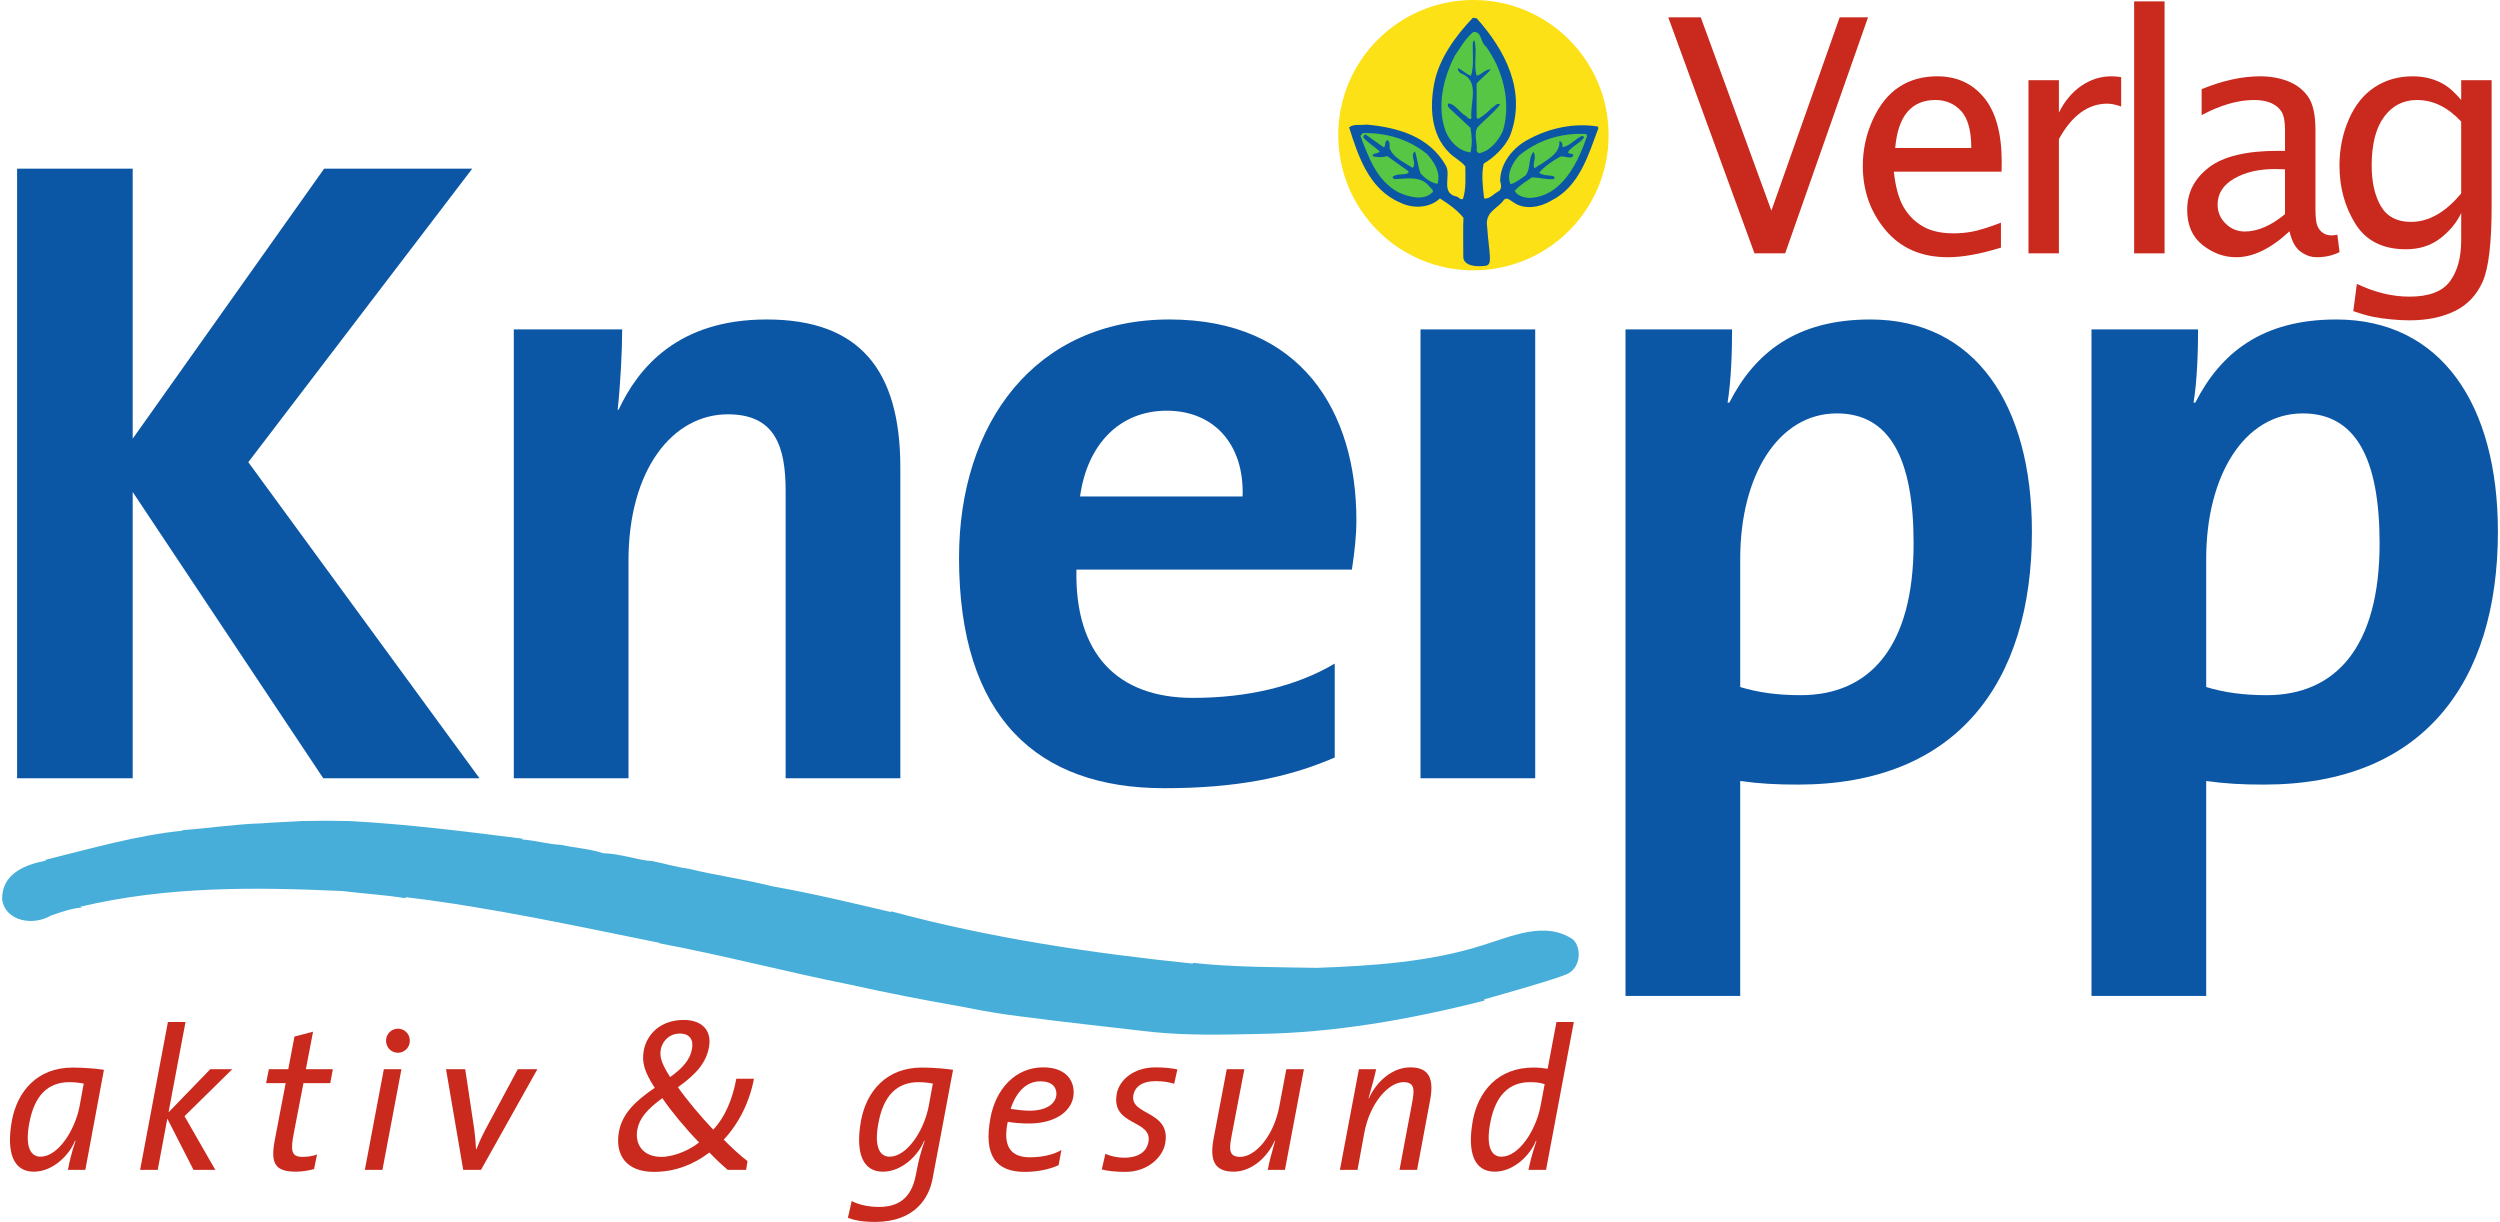 <?xml version="1.0" encoding="utf-8"?>
<!-- Generator: Adobe Illustrator 16.0.3, SVG Export Plug-In . SVG Version: 6.00 Build 0)  -->
<!DOCTYPE svg PUBLIC "-//W3C//DTD SVG 1.1//EN" "http://www.w3.org/Graphics/SVG/1.1/DTD/svg11.dtd">
<svg version="1.1" xmlns="http://www.w3.org/2000/svg" xmlns:xlink="http://www.w3.org/1999/xlink" x="0px" y="0px"
	 width="178px" height="87px" viewBox="0 0 381.963 187.004" enable-background="new 0 0 381.963 187.004"
	 xml:space="preserve">
<g id="Ebene_2">
	<g>
		<circle fill="#FBE115" cx="225.174" cy="20.686" r="20.687"/>
		<path fill="#0B56A5" d="M225.664,2.795c4.393,4.896,7.703,11.232,5.111,18c-0.791,1.729-2.447,3.313-4.031,4.248
			c-0.361,1.656-0.145,3.527,0.072,5.328c0.863,0.145,1.512-0.791,2.303-1.152c0.434-0.432,0.289-1.008,0.145-1.512
			c0-2.736,2.016-5.256,4.535-6.479c2.953-1.584,6.697-2.449,10.369-1.873l0.145,0.215c-1.512,4.033-2.881,9-7.273,11.16
			c-1.654,1.01-4.104,1.441-5.76,0.217c-0.432-0.217-0.936-0.863-1.439-0.359c-0.936,1.367-2.943,1.795-2.566,4.146
			c0.307,4.266,0.91,5.801-0.266,5.947c-2.258,0.283-3.385-0.398-3.385-1.361c0-1.41-0.047-4.846,0.025-5.996
			c-1.01-1.225-2.232-2.09-3.602-2.953c-1.584,1.512-4.176,1.584-6.047,0.648c-4.824-2.016-6.48-7.199-7.848-11.52
			c0.646-0.576,1.799-0.289,2.664-0.432c4.752,0.432,9.646,1.799,12.168,6.336c0.791,1.512-0.865,4.104,1.584,4.68
			c0.359,0,0.504,0.576,1.008,0.359c0.504-1.584,0.359-3.24,0.359-4.969c-0.648-0.863-1.799-1.367-2.52-2.16
			c-2.736-2.734-2.953-6.91-2.232-10.584c0.721-3.742,3.24-7.199,5.904-10.008L225.664,2.795z"/>
		<path fill="#57C645" d="M227.103,7.115c2.592,3.6,3.889,8.568,2.592,12.889c-0.648,1.512-2.088,3.24-3.744,3.455l-0.287-0.359
			c0.145-1.225-0.432-2.449,0.072-3.529c1.08-1.223,2.592-2.303,3.527-3.6c-0.504-0.287-0.791,0.289-1.225,0.504
			c-0.646,0.648-1.367,1.297-2.16,1.729l-0.215-0.215v-5.186c0.576-0.719,1.656-1.512,2.16-2.158
			c-0.793-0.145-1.441,0.863-2.16,0.936c-0.504-1.729,0.145-3.816-0.361-5.473l-0.215,0.359c-0.072,1.584,0.215,3.744-0.289,5.113
			c-0.719-0.217-1.223-0.793-1.943-1.152c-0.217,0.217,0.145,0.576,0.361,0.791c3.096,1.08,1.367,4.609,1.654,6.912
			c-0.432,0.289-0.719-0.432-1.152-0.576c-0.791-0.576-1.439-1.654-2.375-1.727c-0.217,0.215,0,0.646,0.289,0.863l3.096,2.879
			c0.215,1.225,0.287,2.521,0,3.744c-1.729-0.143-3.17-1.654-3.816-3.238c-1.369-3.816-0.359-8.137,1.439-11.592
			c0.865-1.225,1.584-2.594,2.809-3.602C226.527,4.811,226.167,6.467,227.103,7.115z"/>
		<path fill="#57C645" d="M218.103,23.604c1.08,1.225,2.088,2.736,1.584,4.535c-0.936-0.143-1.871-0.791-2.592-1.584
			c-0.432-1.15-0.504-2.303-0.863-3.383c-0.865,0.576,0.359,1.799-0.361,2.52c-1.295-0.863-2.951-1.512-3.527-3.023
			c0-0.434,0.072-0.938-0.287-1.225c-0.648,0.217-0.145,0.936-0.648,1.08l-2.736-1.943c-0.289,0-0.289,0.287-0.359,0.432
			c0.646,0.791,1.727,1.439,2.52,2.16c-0.289,0.432-1.08,0.143-1.08,0.719c0.648,0.217,1.512,0.217,2.232,0l3.238,2.305v0.289
			c-0.719,0.359-1.943,0-2.447,0.646l0.289,0.289c1.871-0.072,4.104-0.576,5.398,1.15c0.217,0.289,0.793,0.578,0.361,0.938
			c-1.369,1.295-3.672,0.576-5.113-0.072c-3.383-1.801-4.607-5.473-5.832-8.641l0.361-0.432
			C211.839,20.291,215.296,21.299,218.103,23.604z"/>
		<path fill="#57C645" d="M242.583,20.795c-1.367,3.961-3.816,9.361-8.928,9.504c-0.721-0.07-1.729-0.287-2.16-1.08
			c0.721-0.863,1.727-1.439,2.664-2.088c1.152,0.072,2.305,0.359,3.313,0.289c0.287-0.217,0-0.432-0.145-0.504
			c-0.721-0.072-1.656-0.072-2.088-0.504c0.863-1.008,2.088-1.801,3.24-2.449c0.719-0.143,1.799,0.576,2.016-0.287
			c-0.287-0.217-0.648-0.072-0.863-0.361c0.576-0.936,1.727-1.295,2.447-2.23c0.072-0.145-0.145-0.289-0.287-0.289
			c-1.01,0.434-1.801,1.514-2.953,1.729c-0.072-0.359,0-0.863-0.504-0.936c0.145,1.871-1.799,2.807-3.023,3.672
			c-0.359,0.072-0.504,0.504-0.865,0.432c-0.215-0.863,0.434-1.584-0.07-2.447c-0.865,0.936-0.361,2.52-1.225,3.6
			c-0.721,0.504-1.441,1.08-2.305,1.367c-0.648-1.584,0.289-3.24,1.297-4.391c2.809-2.305,6.336-3.529,10.295-3.313L242.583,20.795z
			"/>
	</g>
	<path fill="#46AED9" d="M53.199,125.655c8.754,0.471,17.677,1.588,26.487,2.704l-0.112,0.117c1.908,0.119,4.209,0.766,6.004,0.824
		c2.133,0.471,4.602,0.646,6.454,1.295c2.469,0,5.443,1.117,7.408,1.176c1.852,0.354,3.703,0.941,5.611,1.176
		c3.984,1,8.474,1.588,12.851,2.705c6.06,1.059,12.12,2.529,18.181,3.941c0-0.059-0.112-0.176,0-0.117
		c14.983,4.059,30.696,6.41,46.184,8v-0.119c6.229,0.707,13.242,0.648,18.91,0.766c8.361-0.295,17.283-0.883,25.254-3.412
		c4.602-1.41,9.707-3.822,13.973-0.941c1.389,1.305,1.211,4.457-1.01,5.354c-2.223,0.895-8.418,2.646-12.57,3.822l0.057,0.178
		c-11.561,2.941-23.064,4.939-34.568,5.117c-5.443,0.117-11.055,0.234-16.218-0.295c-6.621-0.766-13.187-1.471-19.921-2.352
		c-2.525-0.295-5.892-0.824-8.978-1.471c-5.724-1-11.56-2.119-17.34-3.412c-9.484-1.883-19.529-4.529-29.293-6.352l0.057-0.061
		c-13.131-2.646-25.702-5.41-38.889-6.998l0.056,0.176c-3.199-0.529-6.51-0.705-9.764-1.117c-13.356-0.588-26.655-0.766-40.067,2.41
		l0.28,0.119c-1.571,0.117-3.254,0.705-4.77,1.234c-2.637,1.588-6.958,0.941-7.463-2.471c-0.056-4.059,3.704-5.352,6.678-5.939
		l-0.056-0.119c6.903-1.705,13.974-3.764,21.044-4.468l-0.225-0.059c4.097-0.295,8.138-0.941,12.347-1.061
		c2.02-0.176,4.489-0.234,6.061-0.352C48.204,125.597,50.729,125.597,53.199,125.655z"/>
	<path fill="#0B56A5" d="M49.149,119.106L19.986,75.294v43.813H2.295V25.812h17.691v41.326l29.301-41.326h22.667l-34.277,44.92
		l35.383,48.375H49.149z"/>
	<path fill="#0B56A5" d="M119.915,119.106V75.155c0-6.912-1.659-11.748-8.846-11.748c-8.431,0-15.204,8.43-15.204,22.391v33.309
		H78.312V50.415h16.586c0,3.178-0.276,8.568-0.691,12.301h0.138c3.041-6.496,9.122-13.822,22.667-13.822
		c14.236,0,20.456,7.74,20.456,22.668v47.545H119.915z"/>
	<path fill="#0B56A5" d="M189.85,75.983h-24.878c1.105-8.016,6.081-13.129,13.269-13.129
		C185.427,62.854,190.126,67.968,189.85,75.983z M207.264,79.577c0-16.586-8.43-30.684-28.609-30.684
		c-20.594,0-32.204,15.895-32.204,36.488c0,24.465,12.025,35.246,31.374,35.246c10.781,0,18.798-1.521,26.123-4.699v-14.375
		c-5.805,3.455-13.269,5.252-21.699,5.252c-11.61,0-18.106-6.771-17.83-19.627h42.156C206.989,84.415,207.264,82.065,207.264,79.577
		z"/>
	<path fill="#0B56A5" d="M217.077,119.106V50.415h17.553v68.691H217.077z"/>
	<path fill="#0B56A5" d="M292.542,83.171c0,15.895-6.771,23.221-17.277,23.221c-3.592,0-6.496-0.414-9.26-1.244V85.521
		c0-12.715,5.805-22.252,14.789-22.252C288.809,63.269,292.542,70.04,292.542,83.171z M310.647,81.374
		c0-19.488-8.707-32.48-24.74-32.48c-11.332,0-17.691,5.115-21.561,12.717h-0.277c0.553-3.318,0.691-7.879,0.691-11.195h-16.309
		v102.001h17.553v-32.894c2.902,0.414,5.529,0.553,8.846,0.553C299.176,120.075,310.647,104.456,310.647,81.374z"/>
	<path fill="#0B56A5" d="M363.858,83.171c0,15.895-6.771,23.221-17.277,23.221c-3.594,0-6.496-0.414-9.26-1.244V85.521
		c0-12.715,5.805-22.252,14.789-22.252C360.125,63.269,363.858,70.04,363.858,83.171z M381.963,81.374
		c0-19.488-8.707-32.48-24.74-32.48c-11.332,0-17.691,5.115-21.561,12.717h-0.277c0.553-3.318,0.691-7.879,0.691-11.195h-16.309
		v102.001h17.553v-32.894c2.902,0.414,5.529,0.553,8.846,0.553C370.493,120.075,381.963,104.456,381.963,81.374z"/>
	<path fill="#CA291D" d="M12.494,165.831l-0.643,3.503c-0.734,3.751-3.335,7.688-5.967,7.688c-1.713,0-2.356-1.86-1.713-5.178
		c0.765-4.153,2.815-6.23,6.15-6.23C10.964,165.614,11.882,165.707,12.494,165.831z M15.584,163.723
		c-1.071-0.154-2.907-0.341-4.773-0.341c-5.507,0-8.476,3.72-9.302,8.061c-0.918,4.99,0.245,7.874,3.335,7.874
		c3.06,0,5.538-2.729,6.303-4.712h0.092c-0.612,1.828-0.949,3.224-1.163,4.433h2.662C13.167,176.65,14.238,170.978,15.584,163.723z"
		/>
	<path fill="#CA291D" d="M27.916,170.822l4.712,8.215h-3.335l-4.008-7.843l-1.469,7.843h-2.692l4.253-22.63h2.693l-2.601,13.826
		l6.395-6.604h3.366L27.916,170.822z"/>
	<path fill="#CA291D" d="M50.222,165.77h-4.1l-1.469,7.595c-0.49,2.604-0.49,3.688,1.316,3.688c0.826,0,1.591-0.124,2.233-0.372
		l-0.459,2.232c-0.734,0.217-1.836,0.403-2.784,0.403c-3.213,0-3.886-1.303-3.244-4.743l1.683-8.804H40.4l0.428-2.14h2.968
		l0.949-4.991l2.846-0.744l-1.102,5.735h4.131L50.222,165.77z"/>
	<path fill="#CA291D" d="M60.595,161.119c-1.04,0-1.836-0.806-1.836-1.86c0-1.022,0.826-1.829,1.836-1.829
		c0.979,0,1.805,0.807,1.805,1.829C62.431,160.282,61.574,161.119,60.595,161.119z M58.208,179.037h-2.692l2.907-15.407h2.693
		L58.208,179.037z"/>
	<path fill="#CA291D" d="M73.293,179.037H70.57l-2.631-15.407h2.938l1.377,9.176c0.153,1.116,0.214,1.984,0.275,3.069h0.061
		c0.367-0.93,0.826-1.953,1.347-2.945l4.987-9.3h2.999L73.293,179.037z"/>
	<path fill="#CA291D" d="M105.574,160.561c-0.275,1.581-1.377,2.884-3.335,4.278c-1.224-1.922-1.652-3.038-1.438-4.185
		c0.275-1.488,1.469-2.48,2.876-2.48C105.299,158.174,105.85,159.197,105.574,160.561z M115.06,165.087h-2.693
		c-0.582,3.131-1.713,5.859-3.488,7.75c0,0-0.031,0.031-0.031,0.063c-1.897-1.984-4.1-4.619-5.416-6.511
		c2.968-2.107,4.345-3.875,4.743-6.106c0.459-2.325-0.796-4.186-3.855-4.186c-3.458,0-5.63,2.077-6.12,4.682
		c-0.306,1.735,0.03,3.162,1.683,5.704c-2.907,1.983-4.957,3.905-5.477,6.695c-0.643,3.534,1.071,6.169,5.354,6.169
		c3.305,0,6.12-1.178,8.415-2.914c0.061-0.03,0.061-0.03,0.061-0.062c0.918,0.961,1.867,1.86,2.815,2.666h2.815l0.214-1.333
		c-1.254-0.961-2.387-2.046-3.641-3.286C112.795,171.907,114.448,168.497,115.06,165.087z M106.676,174.853
		c-0.031,0-0.031,0-0.061,0.03c-2.111,1.644-4.529,2.17-5.691,2.17c-2.846,0-4.131-1.922-3.703-4.216
		c0.306-1.643,1.469-3.069,3.825-4.773C102.361,170.016,104.625,172.744,106.676,174.853z"/>
	<path fill="#CA291D" d="M142.445,165.831l-0.643,3.503c-0.734,3.751-3.335,7.688-5.967,7.688c-1.713,0-2.356-1.86-1.713-5.178
		c0.765-4.153,2.815-6.23,6.15-6.23C140.915,165.614,141.833,165.707,142.445,165.831z M145.536,163.723
		c-1.071-0.154-2.907-0.341-4.773-0.341c-5.508,0-8.476,3.72-9.302,8.061c-0.918,4.99,0.245,7.874,3.335,7.874
		c3.06,0,5.539-2.729,6.303-4.712h0.092c-0.643,1.828-0.979,3.224-1.193,4.433l-0.184,0.899c-0.673,3.44-2.662,4.773-5.599,4.773
		c-1.683,0-3.091-0.341-4.192-0.898l-0.581,2.572c1.04,0.372,2.233,0.62,4.161,0.62c6.181,0,8.262-3.782,8.782-6.541
		C143.088,176.774,144.189,170.978,145.536,163.723z"/>
	<path fill="#CA291D" d="M158.876,165.49c1.958,0,2.509,1.022,2.479,1.983c-0.061,1.271-1.254,2.48-4.039,2.512
		c-0.979,0-2.172-0.155-2.968-0.279C155.235,167.009,156.826,165.49,158.876,165.49z M163.986,167.474
		c0.153-2.107-1.193-4.123-4.651-4.123c-4.345,0-7.282,3.41-8.078,7.751c-1.071,5.734,0.826,8.245,5.232,8.245
		c1.989,0,3.733-0.372,5.202-1.022l0.429-2.325c-1.132,0.682-2.876,1.116-4.804,1.116c-2.907,0-4.192-1.612-3.427-5.363
		c0,0.031,0.03-0.062,0.061-0.062c0.826,0.154,2.172,0.278,3.58,0.248C161.447,171.814,163.803,169.923,163.986,167.474z"/>
	<path fill="#CA291D" d="M179.377,165.862c-0.765-0.248-1.744-0.403-2.846-0.403c-2.142,0-3.182,0.961-3.396,2.108
		c-0.612,3.224,5.814,2.324,4.865,7.439c-0.398,2.17-2.754,4.34-6.059,4.34c-1.622,0-2.846-0.154-3.641-0.372l0.551-2.387
		c0.857,0.372,1.836,0.589,2.846,0.589c2.57,0,3.519-1.209,3.733-2.355c0.704-3.565-5.783-2.388-4.834-7.472
		c0.398-2.046,2.54-3.999,5.936-3.999c1.408,0,2.57,0.155,3.335,0.311L179.377,165.862z"/>
	<path fill="#CA291D" d="M196.329,179.037h-2.631c0.184-1.054,0.581-2.542,1.132-4.464h-0.062c-1.162,2.604-3.58,4.743-6.303,4.743
		c-2.938,0-3.672-1.768-3.061-5.022l2.02-10.664h2.693l-1.928,10.075c-0.367,1.984-0.582,3.348,1.285,3.348
		c2.295,0,5.141-3.162,5.997-7.75l1.07-5.673h2.693L196.329,179.037z"/>
	<path fill="#CA291D" d="M216.554,179.037h-2.692l1.897-10.075c0.367-1.983,0.581-3.348-1.285-3.348
		c-2.265,0-5.141,3.162-5.998,7.75l-1.04,5.673h-2.692l2.906-15.407h2.632c-0.214,1.054-0.612,2.542-1.163,4.464h0.062
		c1.163-2.604,3.61-4.743,6.334-4.743c2.907,0,3.642,1.768,3.029,5.022L216.554,179.037z"/>
	<path fill="#CA291D" d="M236.077,165.924l-0.643,3.41c-0.734,3.751-3.335,7.688-5.967,7.688c-1.714,0-2.356-1.86-1.714-5.178
		c0.796-4.277,2.938-6.23,6.09-6.23C234.608,165.614,235.373,165.676,236.077,165.924z M240.543,156.407h-2.661l-1.347,7.161
		c-0.765-0.124-1.438-0.187-2.173-0.187c-5.477,0-8.445,3.689-9.271,8.061c-0.918,5.021,0.245,7.874,3.336,7.874
		c3.06,0,5.538-2.729,6.303-4.712h0.092c-0.703,2.076-1.04,3.533-1.224,4.433h2.692L240.543,156.407z"/>
	<g>
		<path fill="#CA291D" d="M268.189,38.773L254.991,2.648h4.975l10.812,29.594l10.452-29.594h4.338l-12.683,36.125H268.189z"/>
		<path fill="#CA291D" d="M305.906,37.898c-3.164,0.979-5.872,1.469-8.125,1.469c-4.043,0-7.223-1.385-9.539-4.155
			c-2.317-2.771-3.476-6.04-3.476-9.811c0-2.485,0.512-4.851,1.534-7.093s2.36-3.906,4.015-4.996
			c1.653-1.088,3.599-1.633,5.837-1.633c3.003,0,5.399,1.097,7.189,3.289c1.79,2.193,2.685,5.474,2.685,9.843l-0.023,1.462h-16.488
			c0.256,2.342,0.754,4.146,1.492,5.414s1.721,2.256,2.949,2.963c1.228,0.707,2.787,1.061,4.682,1.061
			c0.962,0,1.92-0.086,2.876-0.258c0.954-0.173,2.418-0.629,4.393-1.367V37.898z M289.726,22.648h11.643
			c0-2.634-0.515-4.516-1.543-5.646c-1.03-1.131-2.346-1.697-3.95-1.697c-1.832,0-3.261,0.61-4.291,1.83
			C290.557,18.354,289.937,20.192,289.726,22.648z"/>
		<path fill="#CA291D" d="M310.122,38.773v-26.5h4.657v4.961c0.883-1.77,2.028-3.139,3.438-4.105
			c1.411-0.966,2.943-1.449,4.598-1.449c0.473,0,0.97,0.042,1.49,0.125v4.5c-0.789-0.291-1.497-0.438-2.128-0.438
			c-1.466,0-2.817,0.452-4.054,1.355c-1.237,0.903-2.353,2.259-3.345,4.066v17.484H310.122z"/>
		<path fill="#CA291D" d="M326.292,38.773V0.211h4.657v38.563H326.292z"/>
		<path fill="#CA291D" d="M350.067,35.398c-1.404,1.314-2.79,2.305-4.154,2.971c-1.364,0.665-2.701,0.998-4.009,0.998
			c-1.835,0-3.543-0.618-5.122-1.855c-1.58-1.236-2.37-3.043-2.37-5.418c0-2.604,1.102-4.756,3.306-6.457
			c2.203-1.7,5.723-2.551,10.562-2.551h1.103V19.9c0-1.264-0.169-2.184-0.505-2.76c-0.337-0.575-0.862-1.025-1.574-1.35
			c-0.713-0.324-1.599-0.486-2.656-0.486c-2.451,0-5.128,0.771-8.027,2.313v-3.969c3.175-1.313,6.166-1.969,8.973-1.969
			c1.531,0,2.939,0.248,4.224,0.744s2.309,1.276,3.074,2.342s1.149,2.777,1.149,5.135v12c0,1.334,0.102,2.232,0.307,2.696
			s0.492,0.817,0.863,1.062c0.37,0.244,0.799,0.365,1.289,0.365c0.204,0,0.504-0.032,0.897-0.098l0.333,2.66
			c-1.057,0.521-2.223,0.781-3.5,0.781c-0.852,0-1.671-0.284-2.459-0.852C350.981,37.947,350.413,36.908,350.067,35.398z
			 M349.381,32.773v-6.857l-1.519-0.049c-2.49,0-4.577,0.488-6.265,1.464c-1.687,0.976-2.529,2.302-2.529,3.976
			c0,1.155,0.414,2.131,1.24,2.928c0.827,0.797,1.795,1.195,2.903,1.195c0.996,0,2.009-0.223,3.037-0.67
			C347.277,34.313,348.321,33.65,349.381,32.773z"/>
		<path fill="#CA291D" d="M359.833,47.617l0.544-4.175c2.718,1.304,5.402,1.956,8.055,1.956c2.972,0,5.034-0.777,6.185-2.334
			c1.153-1.555,1.729-3.652,1.729-6.291v-4.178c-0.682,1.461-1.745,2.752-3.188,3.872c-1.444,1.12-3.205,1.681-5.283,1.681
			c-3.536,0-6.114-1.305-7.732-3.916c-1.617-2.609-2.426-5.574-2.426-8.892c0-2.521,0.476-4.874,1.428-7.062
			c0.951-2.188,2.272-3.834,3.961-4.94c1.689-1.106,3.621-1.659,5.793-1.659c0.968,0,1.869,0.115,2.7,0.344
			c0.834,0.229,1.61,0.571,2.333,1.028c0.721,0.457,1.526,1.208,2.414,2.253v-3.031h4.657v19.291c0,5.616-0.455,9.458-1.365,11.525
			c-0.911,2.067-2.337,3.572-4.277,4.518c-1.94,0.943-4.249,1.416-6.926,1.416c-0.871,0-1.811-0.049-2.816-0.146
			c-1.005-0.097-1.899-0.223-2.684-0.376S361.115,48.054,359.833,47.617z M376.344,29.596V18.598
			c-1.036-1.105-2.115-1.931-3.239-2.476s-2.3-0.817-3.526-0.817c-2.088,0-3.766,0.857-5.033,2.572
			c-1.268,1.716-1.9,4.199-1.9,7.451c0,2.553,0.47,4.629,1.411,6.23c0.939,1.602,2.47,2.402,4.59,2.402
			c1.37,0,2.697-0.365,3.98-1.098C373.909,32.133,375.149,31.043,376.344,29.596z"/>
	</g>
</g>
<g id="Ebene_3">
</g>
</svg>
